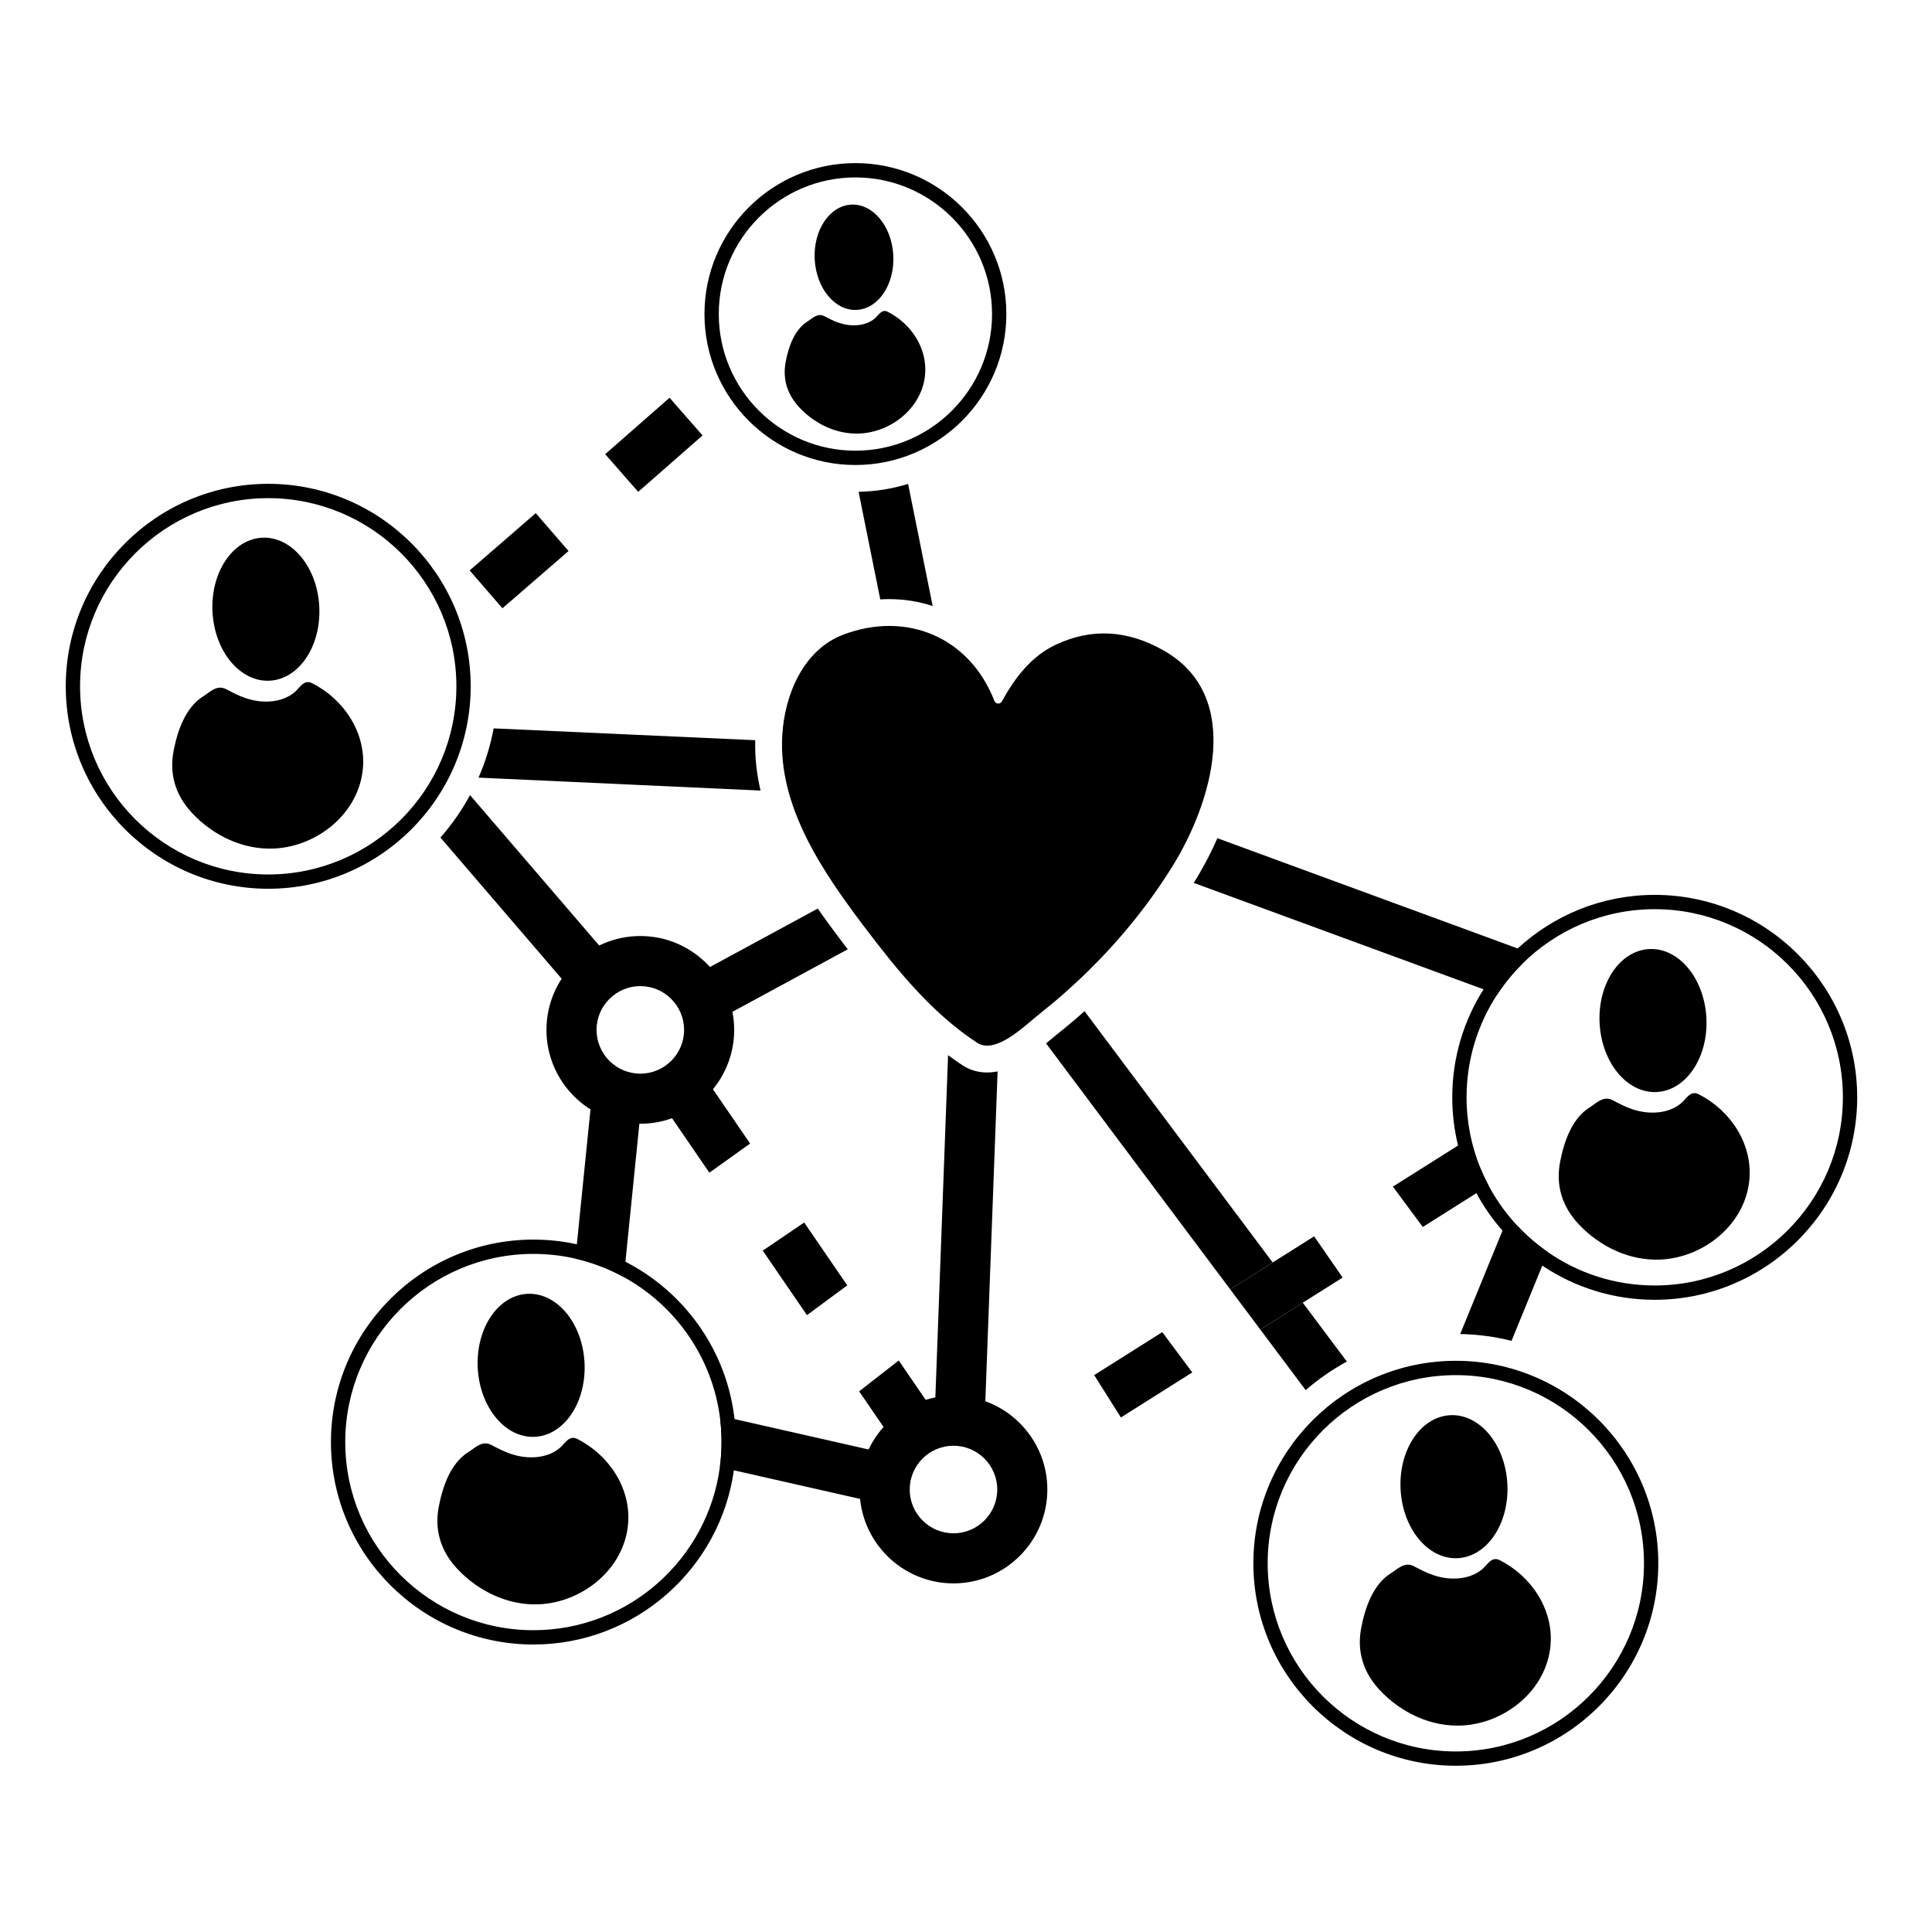 <?xml version="1.0" encoding="utf-8"?>
<!-- Generator: Adobe Illustrator 26.5.0, SVG Export Plug-In . SVG Version: 6.00 Build 0)  -->
<svg version="1.0" id="Layer_2" xmlns="http://www.w3.org/2000/svg" xmlns:xlink="http://www.w3.org/1999/xlink" x="0px" y="0px"
	 viewBox="0 0 1080 1080" style="enable-background:new 0 0 1080 1080;" xml:space="preserve">
<g>
	<g>
		<path d="M925,500.24c-29.53,0-56.46,11.37-76.63,29.96c-7.31,6.73-13.73,14.41-19.05,22.84c-11.09,17.48-17.5,38.19-17.5,60.37
			c0,9.28,1.12,18.3,3.24,26.94c2.3,9.39,5.77,18.32,10.26,26.63c4.07,7.54,8.97,14.57,14.58,20.96
			c6.52,7.45,14.01,14.03,22.26,19.55c17.99,12.07,39.61,19.1,62.84,19.1c62.41,0,113.18-50.77,113.18-113.18
			C1038.18,551.01,987.41,500.24,925,500.24z M925,718.59c-22.18,0-42.78-6.89-59.75-18.66c-5.98-4.14-11.5-8.88-16.49-14.14
			c-6.54-6.88-12.16-14.65-16.65-23.1c-1.63-3.04-3.1-6.16-4.42-9.37c-5.07-12.31-7.87-25.79-7.87-39.91
			c0-21.22,6.32-41,17.19-57.55c4.01-6.12,8.65-11.8,13.82-16.95c19.02-18.94,45.26-30.67,74.17-30.67
			c58,0,105.18,47.18,105.18,105.17C1030.18,671.41,983,718.59,925,718.59z"/>
	</g>
	<g>
		<g>
			<ellipse transform="matrix(0.999 -0.054 0.054 0.999 -29.481 50.784)" cx="923.65" cy="570.15" rx="29.87" ry="40"/>
		</g>
		<g>
			<path d="M912.29,620c4.58,1.53,9.35,2.32,14.7,1.8c4.62-0.45,9.23-2.08,12.79-5.11c2.88-2.44,5.16-7.32,9.74-5.02
				c17.61,8.86,30.14,27.46,28.41,47.57c-2.16,25.01-25.21,43.65-49.51,44.86c-17.34,0.86-34.01-7.16-45.79-19.62
				c-9.45-10-13.09-21.92-10.47-35.26c2.14-10.89,6.49-23.9,16.4-30.14c4.14-2.62,7.77-6.71,12.94-4.05
				C905.06,616.88,908.46,618.71,912.29,620z"/>
		</g>
	</g>
</g>
<g>
	<g>
		<path d="M410.61,793.27c-4.34-38.4-28-71.04-60.99-87.95c-8.49-4.35-17.6-7.66-27.16-9.75c-7.82-1.73-15.95-2.63-24.28-2.63
			c-62.41,0-113.18,50.77-113.18,113.18c0,62.4,50.77,113.17,113.18,113.17c57.04,0,104.36-42.42,112.06-97.38
			c0.74-5.16,1.11-10.43,1.11-15.79C411.35,801.78,411.1,797.49,410.61,793.27z M298.18,911.29c-58,0-105.18-47.18-105.18-105.17
			c0-58,47.18-105.18,105.18-105.18c8.07,0,15.92,0.91,23.47,2.64c9.6,2.2,18.7,5.71,27.1,10.34
			c29.13,16.04,49.88,45.48,53.89,79.96v0.01c0.47,4.01,0.71,8.09,0.71,12.23c0,4.75-0.32,9.43-0.94,14.01
			C395.55,871.52,351.42,911.29,298.18,911.29z"/>
	</g>
	<g>
		<g>
			<ellipse transform="matrix(0.999 -0.054 0.054 0.999 -40.82 17.168)" cx="296.83" cy="762.85" rx="29.87" ry="40"/>
		</g>
		<g>
			<path d="M285.46,812.7c4.58,1.53,9.35,2.32,14.7,1.8c4.62-0.45,9.23-2.08,12.79-5.11c2.88-2.44,5.16-7.32,9.74-5.02
				c17.61,8.86,30.14,27.46,28.41,47.57c-2.16,25.01-25.21,43.65-49.51,44.86c-17.34,0.86-34.01-7.16-45.79-19.62
				c-9.45-10-13.09-21.92-10.47-35.26c2.14-10.89,6.49-23.9,16.4-30.14c4.14-2.62,7.77-6.71,12.94-4.05
				C278.23,809.58,281.64,811.42,285.46,812.7z"/>
		</g>
	</g>
</g>
<g>
	<g>
		<path d="M813.82,987.06c-62.41,0-113.18-50.77-113.18-113.18c0-62.41,50.77-113.18,113.18-113.18
			c62.41,0,113.18,50.77,113.18,113.18C927,936.29,876.23,987.06,813.82,987.06z M813.82,768.71
			c-57.99,0-105.18,47.18-105.18,105.18c0,57.99,47.18,105.18,105.18,105.18c58,0,105.18-47.18,105.18-105.18
			C919,815.89,871.82,768.71,813.82,768.71z"/>
	</g>
	<g>
		<g>
			<ellipse transform="matrix(0.999 -0.054 0.054 0.999 -43.73 45.153)" cx="812.47" cy="830.62" rx="29.87" ry="40"/>
		</g>
		<g>
			<path d="M801.11,880.47c4.58,1.53,9.35,2.32,14.7,1.8c4.62-0.45,9.23-2.08,12.79-5.11c2.88-2.44,5.16-7.32,9.74-5.02
				c17.61,8.86,30.14,27.46,28.41,47.57c-2.16,25.01-25.21,43.65-49.51,44.86c-17.34,0.86-34.01-7.16-45.79-19.62
				c-9.45-10-13.09-21.92-10.47-35.26c2.14-10.89,6.49-23.9,16.4-30.14c4.14-2.62,7.77-6.71,12.94-4.05
				C793.88,877.35,797.28,879.18,801.11,880.47z"/>
		</g>
	</g>
</g>
<g>
	<g>
		<path d="M478.18,259.94c-46.53,0-84.38-37.85-84.38-84.38c0-46.53,37.85-84.38,84.38-84.38s84.38,37.85,84.38,84.38
			C562.56,222.09,524.7,259.94,478.18,259.94z M478.18,99.18c-42.12,0-76.38,34.27-76.38,76.38c0,42.12,34.27,76.38,76.38,76.38
			s76.38-34.27,76.38-76.38C554.56,133.44,520.29,99.18,478.18,99.18z"/>
	</g>
	<g>
		<g>
			<ellipse transform="matrix(0.999 -0.054 0.054 0.999 -7.073 26.016)" cx="477.18" cy="143.71" rx="21.99" ry="29.45"/>
		</g>
		<g>
			<path d="M468.82,180.41c3.37,1.13,6.88,1.71,10.82,1.33c3.4-0.33,6.79-1.53,9.42-3.76c2.12-1.8,3.8-5.39,7.17-3.69
				c12.97,6.53,22.19,20.21,20.91,35.02c-1.59,18.42-18.56,32.14-36.46,33.03c-12.76,0.63-25.04-5.27-33.71-14.45
				c-6.96-7.36-9.64-16.14-7.71-25.96c1.57-8.01,4.78-17.6,12.08-22.19c3.05-1.93,5.72-4.94,9.53-2.98
				C463.49,178.11,466,179.46,468.82,180.41z"/>
		</g>
	</g>
</g>
<g>
	<g>
		<path d="M149.94,496.82c-62.41,0-113.18-50.77-113.18-113.18s50.77-113.18,113.18-113.18s113.18,50.77,113.18,113.18
			S212.35,496.82,149.94,496.82z M149.94,278.47c-57.99,0-105.18,47.18-105.18,105.18s47.18,105.18,105.18,105.18
			c57.99,0,105.18-47.18,105.18-105.18S207.94,278.47,149.94,278.47z"/>
	</g>
	<g>
		<g>
			<ellipse transform="matrix(0.999 -0.054 0.054 0.999 -18.19 8.534)" cx="148.59" cy="340.38" rx="29.87" ry="40"/>
		</g>
		<g>
			<path d="M137.23,390.23c4.58,1.53,9.35,2.32,14.7,1.8c4.62-0.45,9.23-2.08,12.79-5.11c2.88-2.44,5.16-7.32,9.74-5.02
				c17.61,8.86,30.14,27.46,28.41,47.57c-2.16,25.01-25.21,43.65-49.51,44.86c-17.34,0.86-34.01-7.16-45.79-19.62
				c-9.45-10-13.09-21.92-10.47-35.26c2.14-10.89,6.49-23.9,16.4-30.14c4.14-2.62,7.77-6.71,12.94-4.05
				C130,387.11,133.4,388.95,137.23,390.23z"/>
		</g>
	</g>
</g>
<g>
	<path d="M853.36,532.03l-2.53,6.88c-5.17,5.15-9.81,10.83-13.82,16.95l-7.69-2.82l-14.37-5.28L667.3,493.54
		c0.38-0.59,0.75-1.19,1.12-1.79c2.72-4.41,7.47-12.63,12.1-23.19l152.26,55.91l15.59,5.73L853.36,532.03z"/>
</g>
<g>
	<path d="M711.43,705.73l-23.76,14.99L584.76,583.27c0.56-0.47,1.11-0.93,1.64-1.38c1.39-1.18,2.71-2.29,3.75-3.11
		c5.49-4.33,10.88-8.85,16.11-13.53L711.43,705.73z"/>
	<path d="M752.9,761.13c-8.26,4.48-15.98,9.85-23.02,15.97l-25.37-33.89l23.75-14.99L752.9,761.13z"/>
</g>
<g>
	<path d="M533,885.12c-28.93,0-52.47-23.54-52.47-52.47c0-28.93,23.54-52.47,52.47-52.47s52.47,23.54,52.47,52.47
		C585.47,861.58,561.93,885.12,533,885.12z M533,808.18c-13.49,0-24.47,10.98-24.47,24.47c0,13.49,10.98,24.47,24.47,24.47
		s24.47-10.98,24.47-24.47C557.47,819.15,546.49,808.18,533,808.18z"/>
</g>
<g>
	<path d="M357.94,628.18c-28.93,0-52.47-23.54-52.47-52.47s23.54-52.47,52.47-52.47c28.93,0,52.47,23.54,52.47,52.47
		S386.87,628.18,357.94,628.18z M357.94,551.24c-13.49,0-24.47,10.98-24.47,24.47s10.98,24.47,24.47,24.47
		c13.49,0,24.47-10.98,24.47-24.47S371.43,551.24,357.94,551.24z"/>
</g>
<g>
	<path d="M557.67,598.91l-7.39,198.61l-27.98-1.04l7.68-206.64c2.64,1.97,5.35,3.87,8.13,5.69c3.08,2.02,6.53,3.29,10.26,3.77
		c1.13,0.15,2.29,0.22,3.44,0.22C553.8,599.52,555.75,599.31,557.67,598.91z"/>
</g>
<g>
	<path d="M497.51,812.99l-6.2,27.31l-66.39-15.06l-14.68-3.33l-7.83-1.78c0.62-4.58,0.94-9.26,0.94-14.01
		c0-4.14-0.24-8.22-0.71-12.23v-0.01l0.52-2.3l7.45,1.69l15.4,3.5L497.51,812.99z"/>
</g>
<g>
	<path d="M342.45,537.29l-21.25,18.24l-74.99-87.34c6.36-7.23,11.92-15.18,16.54-23.72L342.45,537.29z"/>
</g>
<g>
	<path d="M473.89,530.67l-75.31,40.81l-13.16-24.72l71.73-38.87c4.52,6.5,9.17,12.8,13.78,18.89
		C471.91,528.07,472.89,529.37,473.89,530.67z"/>
</g>
<g>
	<path d="M359.4,608.53l-8.18,80.91l-1.6,15.88l-0.87,8.6c-8.4-4.63-17.5-8.14-27.1-10.34l0.81-8.01l1.52-15.02l7.56-74.84
		L359.4,608.53z"/>
</g>
<g>
	<path d="M425.14,441.93L267.5,434.7c3.81-8.72,6.67-17.94,8.45-27.53l146.23,6.61C421.93,423.45,423.03,432.83,425.14,441.93z"/>
</g>
<g>
	<path d="M521.38,338.79c-7.65-2.54-15.8-3.88-24.27-3.88c-1.68,0-3.36,0.05-5.04,0.16l-12.11-60.15c9.62-0.17,18.9-1.71,27.67-4.43
		L521.38,338.79z"/>
</g>
<g>
	<path d="M865.25,699.93l-3.09,7.56l-5.79,14.14l-11.41,27.9c-9.22-2.3-18.82-3.61-28.7-3.8l17.38-42.5l6.26-15.29l2.02-4.95
		l6.84,2.8C853.75,691.05,859.27,695.79,865.25,699.93z"/>
</g>
<g>
	<polygon points="393.02,600.85 419.32,639.25 396.54,655.54 369.92,616.68 	"/>
	<polygon points="473.62,718.52 451.09,735.17 426.39,699.11 449.55,683.39 	"/>
	<polygon points="521.96,789.09 498.86,804.91 480.27,777.77 502.39,760.52 	"/>
</g>
<g>
	<polygon points="666.49,767.19 626.59,792.37 611.65,768.69 649.72,744.67 	"/>
	<polygon points="750.55,714.16 728.26,728.22 704.51,743.21 687.67,720.72 711.43,705.73 734.61,691.11 	"/>
	<path d="M832.11,662.69l-6.79,4.29l-29.97,18.91l-16.72-22.56l36.43-22.98l3.18-2.01l9.45,14.98
		C829.01,656.53,830.48,659.65,832.11,662.69z"/>
</g>
<g>
	<rect x="341.66" y="234.76" transform="matrix(0.752 -0.659 0.659 0.752 -73.332 302.5)" width="47.85" height="28"/>
</g>
<g>
	<rect x="265.62" y="299.47" transform="matrix(0.756 -0.655 0.655 0.756 -134.425 266.447)" width="48.87" height="28"/>
</g>
<g>
	<path d="M555.87,391.79c0.45,1.19,1.78,1.8,2.97,1.35c0.52-0.2,0.95-0.57,1.22-1.06c7.2-13.09,16.33-25.13,29.98-31.61
		c20.05-9.49,40.28-8.39,60.69,3.29c44.79,25.65,26.56,85.08,4.92,120.1c-13.13,21.25-28.96,40.79-46.72,58.33
		c-8.89,8.78-18.28,17.06-28.08,24.81c-7.36,5.81-20.3,18.75-30.55,17.42c-1.43-0.19-2.77-0.65-3.98-1.44
		c-25.51-16.7-45.04-40.93-63.43-65.25c-22.93-30.33-47.99-66.89-45.59-106.83c1.35-22.46,11.66-47.65,34.18-56.16
		C506.92,341.4,542.06,356.28,555.87,391.79z"/>
</g>
</svg>
